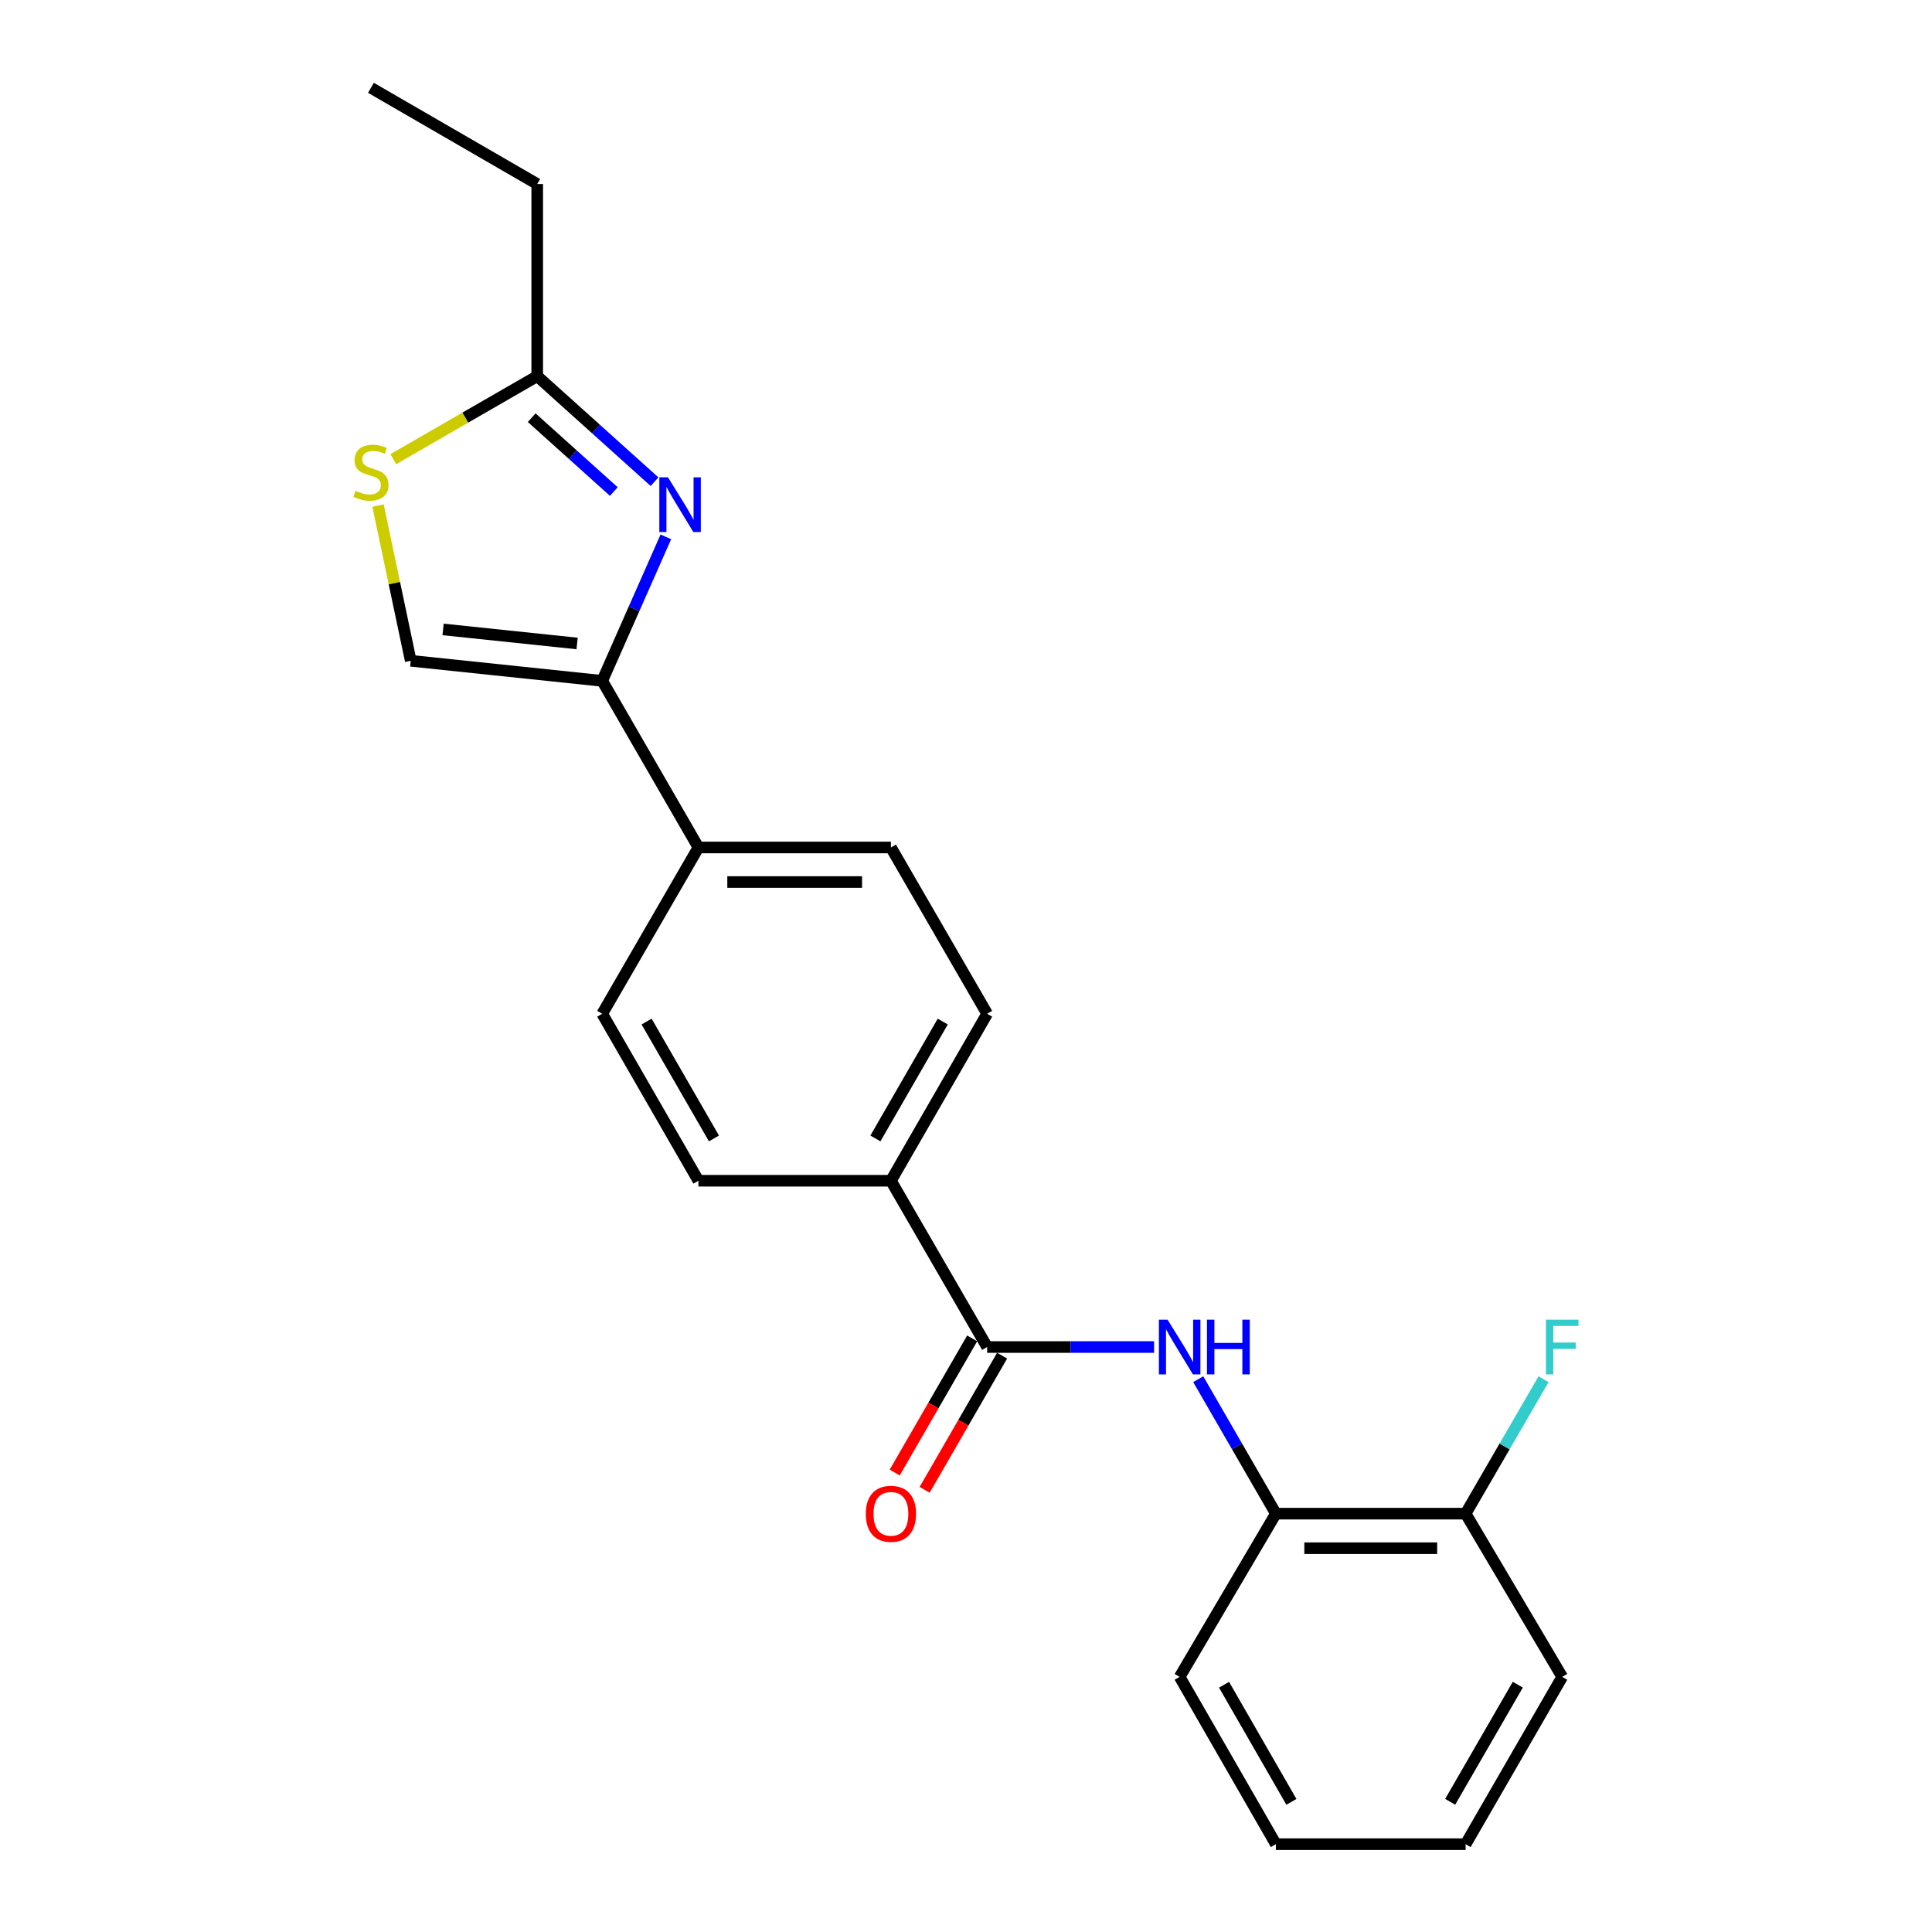<?xml version='1.0' encoding='iso-8859-1'?>
<svg version='1.1' baseProfile='full'
              xmlns='http://www.w3.org/2000/svg'
                      xmlns:rdkit='http://www.rdkit.org/xml'
                      xmlns:xlink='http://www.w3.org/1999/xlink'
                  xml:space='preserve'
width='1000px' height='1000px' viewBox='0 0 1000 1000'>
<!-- END OF HEADER -->
<rect style='opacity:1.0;fill:#FFFFFF;stroke:none' width='1000' height='1000' x='0' y='0'> </rect>
<path class='bond-0' d='M 344.649,277.871 L 328.178,315.142' style='fill:none;fill-rule:evenodd;stroke:#0000FF;stroke-width:6px;stroke-linecap:butt;stroke-linejoin:miter;stroke-opacity:1' />
<path class='bond-0' d='M 328.178,315.142 L 311.708,352.414' style='fill:none;fill-rule:evenodd;stroke:#000000;stroke-width:6px;stroke-linecap:butt;stroke-linejoin:miter;stroke-opacity:1' />
<path class='bond-3' d='M 338.782,249.32 L 308.424,222.01' style='fill:none;fill-rule:evenodd;stroke:#0000FF;stroke-width:6px;stroke-linecap:butt;stroke-linejoin:miter;stroke-opacity:1' />
<path class='bond-3' d='M 308.424,222.01 L 278.066,194.7' style='fill:none;fill-rule:evenodd;stroke:#000000;stroke-width:6px;stroke-linecap:butt;stroke-linejoin:miter;stroke-opacity:1' />
<path class='bond-3' d='M 317.71,254.427 L 296.46,235.31' style='fill:none;fill-rule:evenodd;stroke:#0000FF;stroke-width:6px;stroke-linecap:butt;stroke-linejoin:miter;stroke-opacity:1' />
<path class='bond-3' d='M 296.46,235.31 L 275.209,216.193' style='fill:none;fill-rule:evenodd;stroke:#000000;stroke-width:6px;stroke-linecap:butt;stroke-linejoin:miter;stroke-opacity:1' />
<path class='bond-5' d='M 311.708,352.414 L 212.601,342.018' style='fill:none;fill-rule:evenodd;stroke:#000000;stroke-width:6px;stroke-linecap:butt;stroke-linejoin:miter;stroke-opacity:1' />
<path class='bond-5' d='M 298.708,333.063 L 229.334,325.786' style='fill:none;fill-rule:evenodd;stroke:#000000;stroke-width:6px;stroke-linecap:butt;stroke-linejoin:miter;stroke-opacity:1' />
<path class='bond-7' d='M 311.708,352.414 L 361.509,438.65' style='fill:none;fill-rule:evenodd;stroke:#000000;stroke-width:6px;stroke-linecap:butt;stroke-linejoin:miter;stroke-opacity:1' />
<path class='bond-1' d='M 510.944,697.219 L 461.142,611.152' style='fill:none;fill-rule:evenodd;stroke:#000000;stroke-width:6px;stroke-linecap:butt;stroke-linejoin:miter;stroke-opacity:1' />
<path class='bond-2' d='M 510.944,697.219 L 554.15,697.219' style='fill:none;fill-rule:evenodd;stroke:#000000;stroke-width:6px;stroke-linecap:butt;stroke-linejoin:miter;stroke-opacity:1' />
<path class='bond-2' d='M 554.15,697.219 L 597.356,697.219' style='fill:none;fill-rule:evenodd;stroke:#0000FF;stroke-width:6px;stroke-linecap:butt;stroke-linejoin:miter;stroke-opacity:1' />
<path class='bond-9' d='M 503.198,692.746 L 483.151,727.464' style='fill:none;fill-rule:evenodd;stroke:#000000;stroke-width:6px;stroke-linecap:butt;stroke-linejoin:miter;stroke-opacity:1' />
<path class='bond-9' d='M 483.151,727.464 L 463.103,762.182' style='fill:none;fill-rule:evenodd;stroke:#FF0000;stroke-width:6px;stroke-linecap:butt;stroke-linejoin:miter;stroke-opacity:1' />
<path class='bond-9' d='M 518.69,701.692 L 498.643,736.41' style='fill:none;fill-rule:evenodd;stroke:#000000;stroke-width:6px;stroke-linecap:butt;stroke-linejoin:miter;stroke-opacity:1' />
<path class='bond-9' d='M 498.643,736.41 L 478.595,771.128' style='fill:none;fill-rule:evenodd;stroke:#FF0000;stroke-width:6px;stroke-linecap:butt;stroke-linejoin:miter;stroke-opacity:1' />
<path class='bond-6' d='M 620.201,713.869 L 640.295,748.667' style='fill:none;fill-rule:evenodd;stroke:#0000FF;stroke-width:6px;stroke-linecap:butt;stroke-linejoin:miter;stroke-opacity:1' />
<path class='bond-6' d='M 640.295,748.667 L 660.389,783.465' style='fill:none;fill-rule:evenodd;stroke:#000000;stroke-width:6px;stroke-linecap:butt;stroke-linejoin:miter;stroke-opacity:1' />
<path class='bond-4' d='M 278.066,194.7 L 240.814,216.182' style='fill:none;fill-rule:evenodd;stroke:#000000;stroke-width:6px;stroke-linecap:butt;stroke-linejoin:miter;stroke-opacity:1' />
<path class='bond-4' d='M 240.814,216.182 L 203.563,237.665' style='fill:none;fill-rule:evenodd;stroke:#CCCC00;stroke-width:6px;stroke-linecap:butt;stroke-linejoin:miter;stroke-opacity:1' />
<path class='bond-16' d='M 278.066,194.7 L 278.066,95.256' style='fill:none;fill-rule:evenodd;stroke:#000000;stroke-width:6px;stroke-linecap:butt;stroke-linejoin:miter;stroke-opacity:1' />
<path class='bond-22' d='M 195.664,261.709 L 204.133,301.864' style='fill:none;fill-rule:evenodd;stroke:#CCCC00;stroke-width:6px;stroke-linecap:butt;stroke-linejoin:miter;stroke-opacity:1' />
<path class='bond-22' d='M 204.133,301.864 L 212.601,342.018' style='fill:none;fill-rule:evenodd;stroke:#000000;stroke-width:6px;stroke-linecap:butt;stroke-linejoin:miter;stroke-opacity:1' />
<path class='bond-10' d='M 660.389,783.465 L 758.601,783.465' style='fill:none;fill-rule:evenodd;stroke:#000000;stroke-width:6px;stroke-linecap:butt;stroke-linejoin:miter;stroke-opacity:1' />
<path class='bond-10' d='M 675.121,801.354 L 743.869,801.354' style='fill:none;fill-rule:evenodd;stroke:#000000;stroke-width:6px;stroke-linecap:butt;stroke-linejoin:miter;stroke-opacity:1' />
<path class='bond-17' d='M 660.389,783.465 L 610.587,867.952' style='fill:none;fill-rule:evenodd;stroke:#000000;stroke-width:6px;stroke-linecap:butt;stroke-linejoin:miter;stroke-opacity:1' />
<path class='bond-13' d='M 361.509,438.65 L 311.708,524.727' style='fill:none;fill-rule:evenodd;stroke:#000000;stroke-width:6px;stroke-linecap:butt;stroke-linejoin:miter;stroke-opacity:1' />
<path class='bond-14' d='M 361.509,438.65 L 461.142,438.65' style='fill:none;fill-rule:evenodd;stroke:#000000;stroke-width:6px;stroke-linecap:butt;stroke-linejoin:miter;stroke-opacity:1' />
<path class='bond-14' d='M 376.454,456.539 L 446.198,456.539' style='fill:none;fill-rule:evenodd;stroke:#000000;stroke-width:6px;stroke-linecap:butt;stroke-linejoin:miter;stroke-opacity:1' />
<path class='bond-8' d='M 461.142,611.152 L 510.944,524.727' style='fill:none;fill-rule:evenodd;stroke:#000000;stroke-width:6px;stroke-linecap:butt;stroke-linejoin:miter;stroke-opacity:1' />
<path class='bond-8' d='M 453.113,589.256 L 487.974,528.759' style='fill:none;fill-rule:evenodd;stroke:#000000;stroke-width:6px;stroke-linecap:butt;stroke-linejoin:miter;stroke-opacity:1' />
<path class='bond-23' d='M 461.142,611.152 L 361.509,611.152' style='fill:none;fill-rule:evenodd;stroke:#000000;stroke-width:6px;stroke-linecap:butt;stroke-linejoin:miter;stroke-opacity:1' />
<path class='bond-15' d='M 758.601,783.465 L 778.774,748.668' style='fill:none;fill-rule:evenodd;stroke:#000000;stroke-width:6px;stroke-linecap:butt;stroke-linejoin:miter;stroke-opacity:1' />
<path class='bond-15' d='M 778.774,748.668 L 798.947,713.871' style='fill:none;fill-rule:evenodd;stroke:#33CCCC;stroke-width:6px;stroke-linecap:butt;stroke-linejoin:miter;stroke-opacity:1' />
<path class='bond-18' d='M 758.601,783.465 L 808.601,867.952' style='fill:none;fill-rule:evenodd;stroke:#000000;stroke-width:6px;stroke-linecap:butt;stroke-linejoin:miter;stroke-opacity:1' />
<path class='bond-11' d='M 361.509,611.152 L 311.708,524.727' style='fill:none;fill-rule:evenodd;stroke:#000000;stroke-width:6px;stroke-linecap:butt;stroke-linejoin:miter;stroke-opacity:1' />
<path class='bond-11' d='M 369.539,589.256 L 334.678,528.759' style='fill:none;fill-rule:evenodd;stroke:#000000;stroke-width:6px;stroke-linecap:butt;stroke-linejoin:miter;stroke-opacity:1' />
<path class='bond-12' d='M 510.944,524.727 L 461.142,438.65' style='fill:none;fill-rule:evenodd;stroke:#000000;stroke-width:6px;stroke-linecap:butt;stroke-linejoin:miter;stroke-opacity:1' />
<path class='bond-19' d='M 278.066,95.256 L 191.999,45.455' style='fill:none;fill-rule:evenodd;stroke:#000000;stroke-width:6px;stroke-linecap:butt;stroke-linejoin:miter;stroke-opacity:1' />
<path class='bond-20' d='M 610.587,867.952 L 660.389,954.545' style='fill:none;fill-rule:evenodd;stroke:#000000;stroke-width:6px;stroke-linecap:butt;stroke-linejoin:miter;stroke-opacity:1' />
<path class='bond-20' d='M 633.565,872.022 L 668.426,932.638' style='fill:none;fill-rule:evenodd;stroke:#000000;stroke-width:6px;stroke-linecap:butt;stroke-linejoin:miter;stroke-opacity:1' />
<path class='bond-24' d='M 808.601,867.952 L 758.601,954.545' style='fill:none;fill-rule:evenodd;stroke:#000000;stroke-width:6px;stroke-linecap:butt;stroke-linejoin:miter;stroke-opacity:1' />
<path class='bond-24' d='M 785.609,871.995 L 750.609,932.611' style='fill:none;fill-rule:evenodd;stroke:#000000;stroke-width:6px;stroke-linecap:butt;stroke-linejoin:miter;stroke-opacity:1' />
<path class='bond-21' d='M 660.389,954.545 L 758.601,954.545' style='fill:none;fill-rule:evenodd;stroke:#000000;stroke-width:6px;stroke-linecap:butt;stroke-linejoin:miter;stroke-opacity:1' />
<path  class='atom-0' d='M 345.748 247.059
L 355.028 262.059
Q 355.948 263.539, 357.428 266.219
Q 358.908 268.899, 358.988 269.059
L 358.988 247.059
L 362.748 247.059
L 362.748 275.379
L 358.868 275.379
L 348.908 258.979
Q 347.748 257.059, 346.508 254.859
Q 345.308 252.659, 344.948 251.979
L 344.948 275.379
L 341.268 275.379
L 341.268 247.059
L 345.748 247.059
' fill='#0000FF'/>
<path  class='atom-3' d='M 604.327 683.059
L 613.607 698.059
Q 614.527 699.539, 616.007 702.219
Q 617.487 704.899, 617.567 705.059
L 617.567 683.059
L 621.327 683.059
L 621.327 711.379
L 617.447 711.379
L 607.487 694.979
Q 606.327 693.059, 605.087 690.859
Q 603.887 688.659, 603.527 687.979
L 603.527 711.379
L 599.847 711.379
L 599.847 683.059
L 604.327 683.059
' fill='#0000FF'/>
<path  class='atom-3' d='M 624.727 683.059
L 628.567 683.059
L 628.567 695.099
L 643.047 695.099
L 643.047 683.059
L 646.887 683.059
L 646.887 711.379
L 643.047 711.379
L 643.047 698.299
L 628.567 698.299
L 628.567 711.379
L 624.727 711.379
L 624.727 683.059
' fill='#0000FF'/>
<path  class='atom-5' d='M 183.999 254.053
Q 184.319 254.173, 185.639 254.733
Q 186.959 255.293, 188.399 255.653
Q 189.879 255.973, 191.319 255.973
Q 193.999 255.973, 195.559 254.693
Q 197.119 253.373, 197.119 251.093
Q 197.119 249.533, 196.319 248.573
Q 195.559 247.613, 194.359 247.093
Q 193.159 246.573, 191.159 245.973
Q 188.639 245.213, 187.119 244.493
Q 185.639 243.773, 184.559 242.253
Q 183.519 240.733, 183.519 238.173
Q 183.519 234.613, 185.919 232.413
Q 188.359 230.213, 193.159 230.213
Q 196.439 230.213, 200.159 231.773
L 199.239 234.853
Q 195.839 233.453, 193.279 233.453
Q 190.519 233.453, 188.999 234.613
Q 187.479 235.733, 187.519 237.693
Q 187.519 239.213, 188.279 240.133
Q 189.079 241.053, 190.199 241.573
Q 191.359 242.093, 193.279 242.693
Q 195.839 243.493, 197.359 244.293
Q 198.879 245.093, 199.959 246.733
Q 201.079 248.333, 201.079 251.093
Q 201.079 255.013, 198.439 257.133
Q 195.839 259.213, 191.479 259.213
Q 188.959 259.213, 187.039 258.653
Q 185.159 258.133, 182.919 257.213
L 183.999 254.053
' fill='#CCCC00'/>
<path  class='atom-10' d='M 448.142 783.545
Q 448.142 776.745, 451.502 772.945
Q 454.862 769.145, 461.142 769.145
Q 467.422 769.145, 470.782 772.945
Q 474.142 776.745, 474.142 783.545
Q 474.142 790.425, 470.742 794.345
Q 467.342 798.225, 461.142 798.225
Q 454.902 798.225, 451.502 794.345
Q 448.142 790.465, 448.142 783.545
M 461.142 795.025
Q 465.462 795.025, 467.782 792.145
Q 470.142 789.225, 470.142 783.545
Q 470.142 777.985, 467.782 775.185
Q 465.462 772.345, 461.142 772.345
Q 456.822 772.345, 454.462 775.145
Q 452.142 777.945, 452.142 783.545
Q 452.142 789.265, 454.462 792.145
Q 456.822 795.025, 461.142 795.025
' fill='#FF0000'/>
<path  class='atom-16' d='M 800.181 683.059
L 817.021 683.059
L 817.021 686.299
L 803.981 686.299
L 803.981 694.899
L 815.581 694.899
L 815.581 698.179
L 803.981 698.179
L 803.981 711.379
L 800.181 711.379
L 800.181 683.059
' fill='#33CCCC'/>
</svg>
